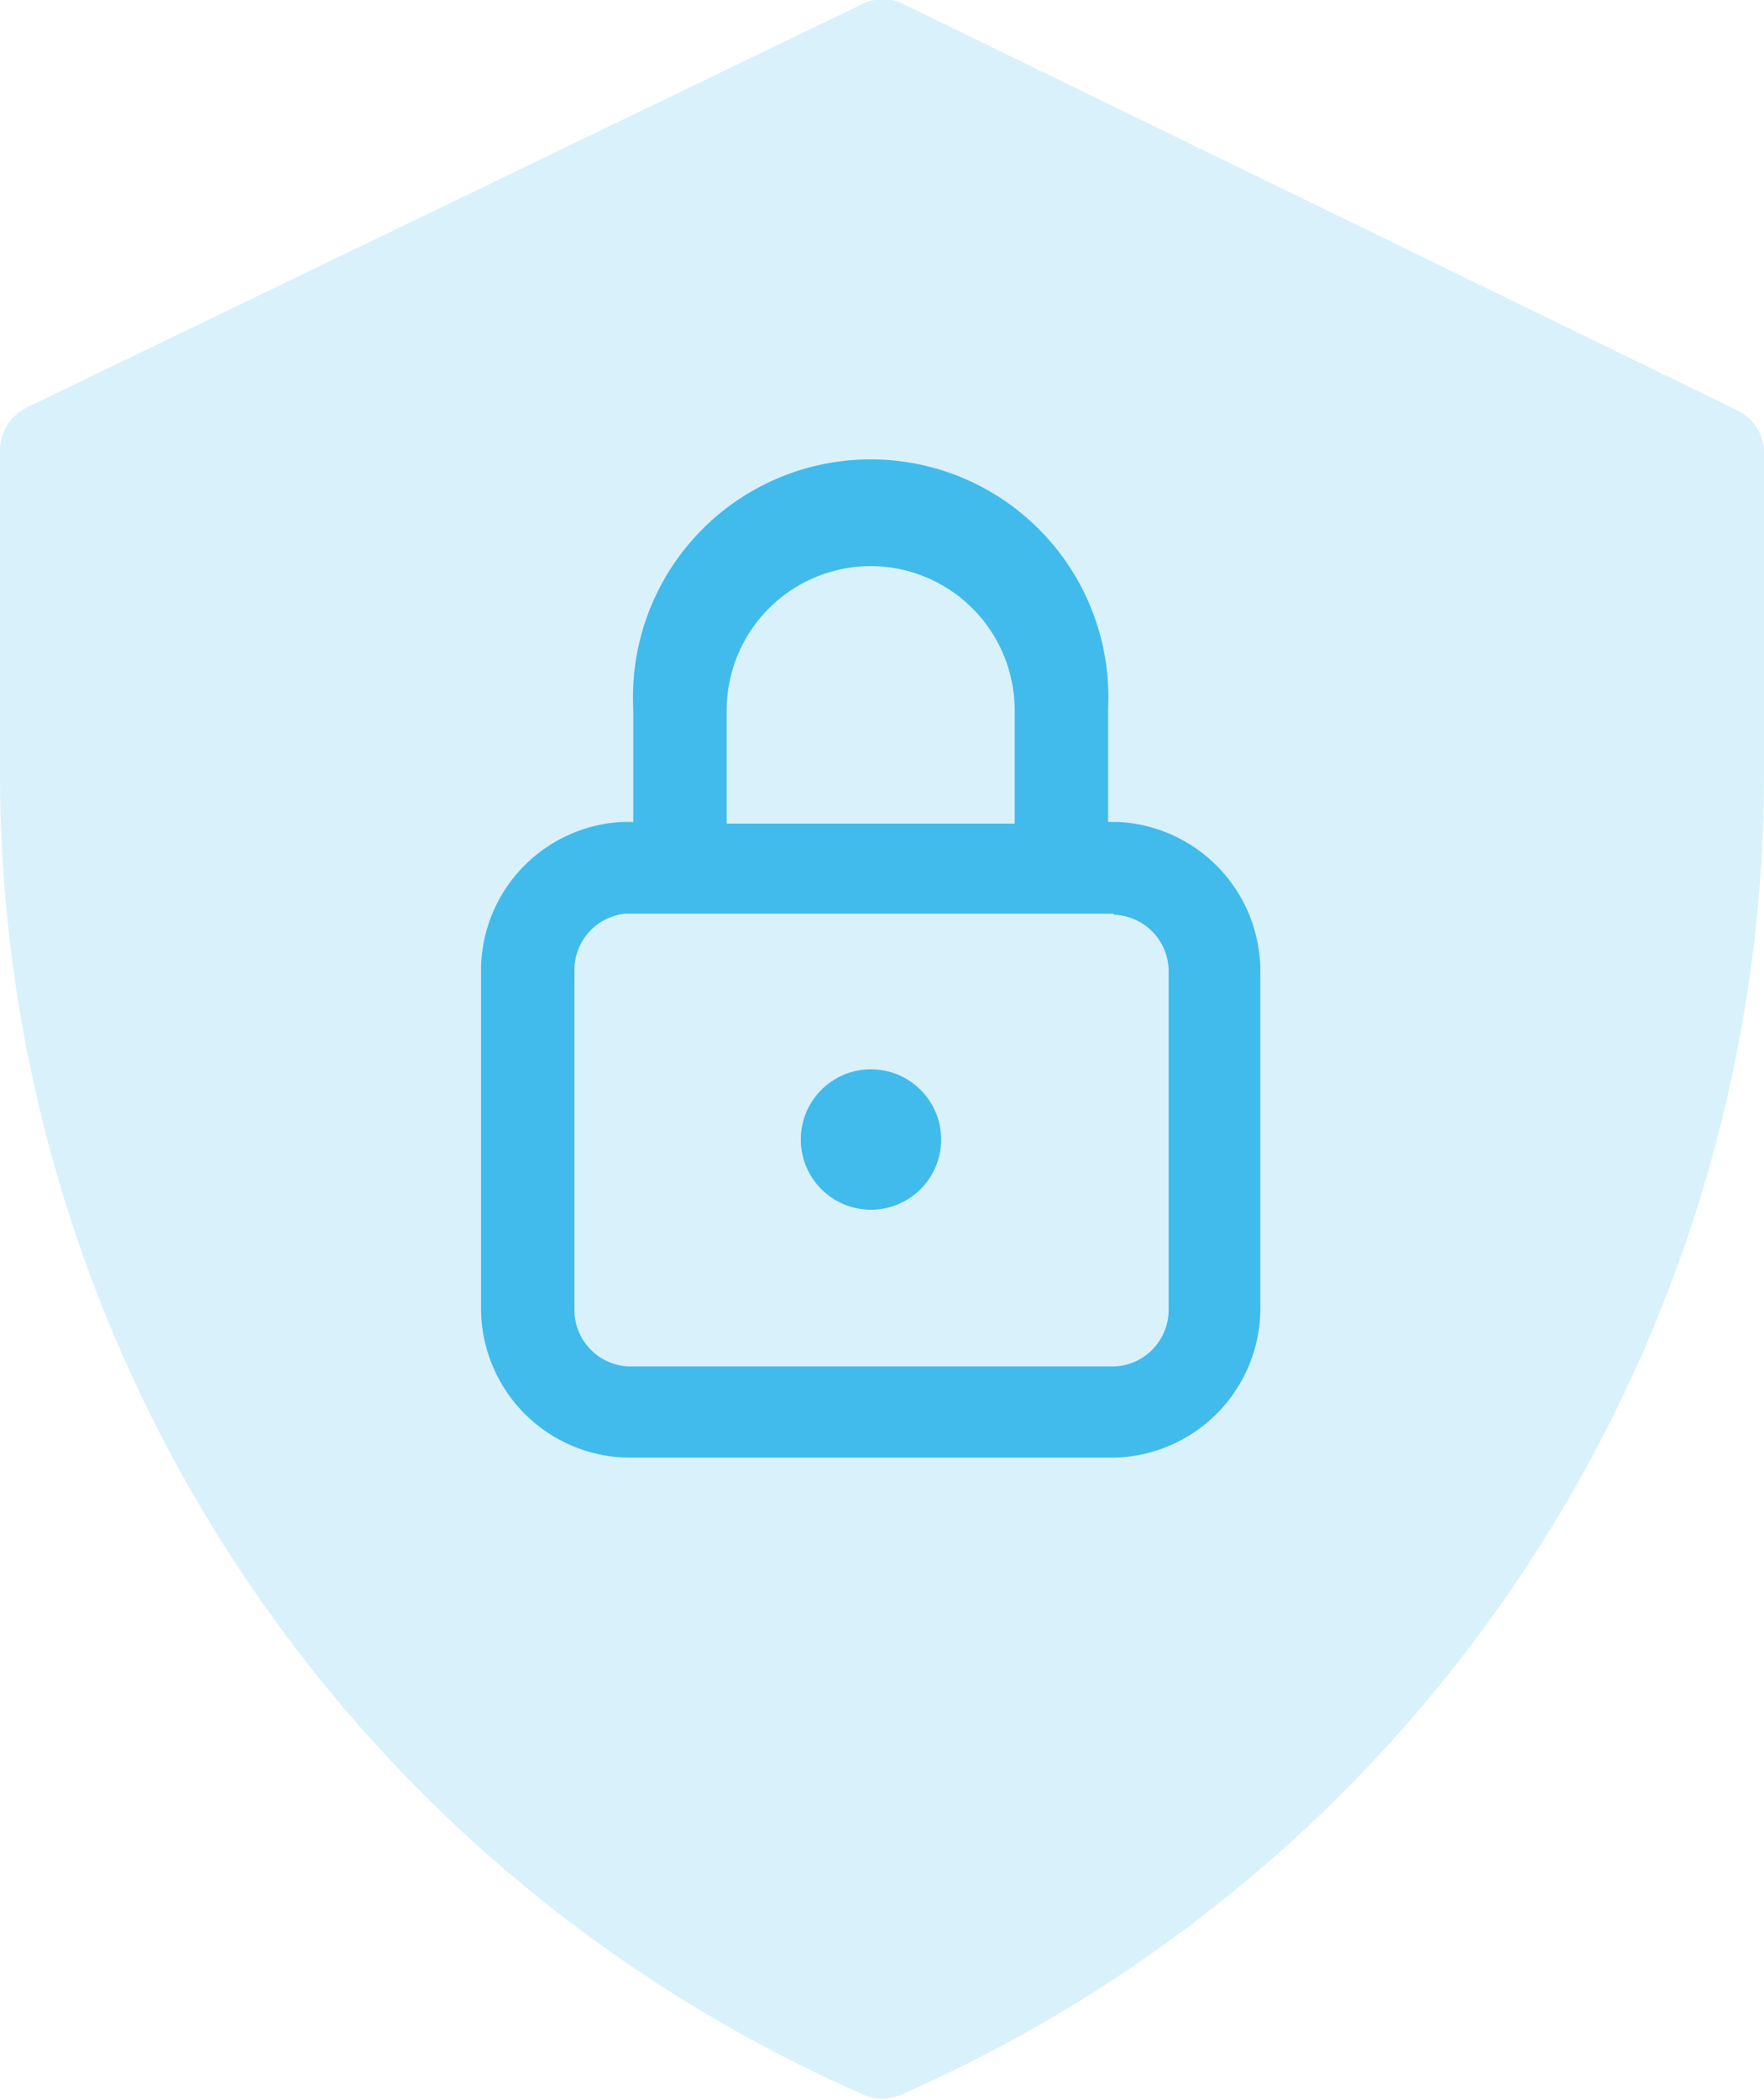 <svg xmlns="http://www.w3.org/2000/svg" viewBox="0 0 31.17 37.08"><defs><style>.cls-1{opacity:0.2;}.cls-2{fill:#40bbec;}</style></defs><title>secure</title><g id="Слой_2" data-name="Слой 2"><g id="Primer_plano" data-name="Primer plano"><g class="cls-1"><path class="cls-2" d="M15.46,0a.62.62,0,0,0-.24.08L.47,7.2A.85.85,0,0,0,0,8v5.7A25.49,25.49,0,0,0,15.25,37a.81.81,0,0,0,.68,0A25.48,25.48,0,0,0,31.17,13.65V8a.83.83,0,0,0-.47-.75L16,.09A.8.8,0,0,0,15.46,0Z"/></g><path class="cls-2" d="M19.73,14.76h-.4V12.55a3.95,3.95,0,1,0-7.89,0v2.22H11a2.38,2.38,0,0,0-2.27,2.37v6a2.39,2.39,0,0,0,2.39,2.39h8.5A2.39,2.39,0,0,0,22,23.11v-6A2.39,2.39,0,0,0,19.73,14.76Zm-7.14-2.21a2.8,2.8,0,1,1,5.59,0v2.21H12.59Zm8.28,10.56a1.24,1.24,0,0,1-1.23,1.24h-8.5A1.25,1.25,0,0,1,9.9,23.11v-6a1.23,1.23,0,0,1,1.15-1.22H19.7a1.22,1.22,0,0,1,1.17,1.22Z"/><path class="cls-2" d="M19.64,25.75h-8.5A2.64,2.64,0,0,1,8.5,23.11v-6A2.63,2.63,0,0,1,11,14.52h.19v-2a4.2,4.2,0,1,1,8.39,0v2h.16a2.64,2.64,0,0,1,2.53,2.62v6A2.64,2.64,0,0,1,19.64,25.75ZM11,15a2.12,2.12,0,0,0-2,2.12v6a2.14,2.14,0,0,0,2.14,2.14h8.5a2.13,2.13,0,0,0,2.13-2.14v-6A2.16,2.16,0,0,0,19.72,15h-.64V12.55a3.7,3.7,0,1,0-7.39,0V15Zm8.62,9.58h-8.5a1.49,1.49,0,0,1-1.49-1.49v-6A1.48,1.48,0,0,1,11,15.67H19.7a1.47,1.47,0,0,1,1.42,1.47v6A1.49,1.49,0,0,1,19.64,24.6Zm.05-8.44H11.05a1,1,0,0,0-.9,1v6a1,1,0,0,0,1,1h8.5a1,1,0,0,0,1-1v-6A1,1,0,0,0,19.69,16.16ZM12.34,15V12.55a3,3,0,1,1,6.09,0V15Zm3.05-5a2.55,2.55,0,0,0-2.55,2.55v2h5.09v-2A2.55,2.55,0,0,0,15.39,10Z"/><path class="cls-2" d="M15.39,19.14a1,1,0,1,1-1,1A1,1,0,0,1,15.39,19.14Z"/><path class="cls-2" d="M15.39,21.37a1.24,1.24,0,1,1,1.24-1.24A1.24,1.24,0,0,1,15.39,21.37Zm0-2a.74.74,0,1,0,0,1.48.74.74,0,0,0,0-1.48Z"/></g></g></svg>